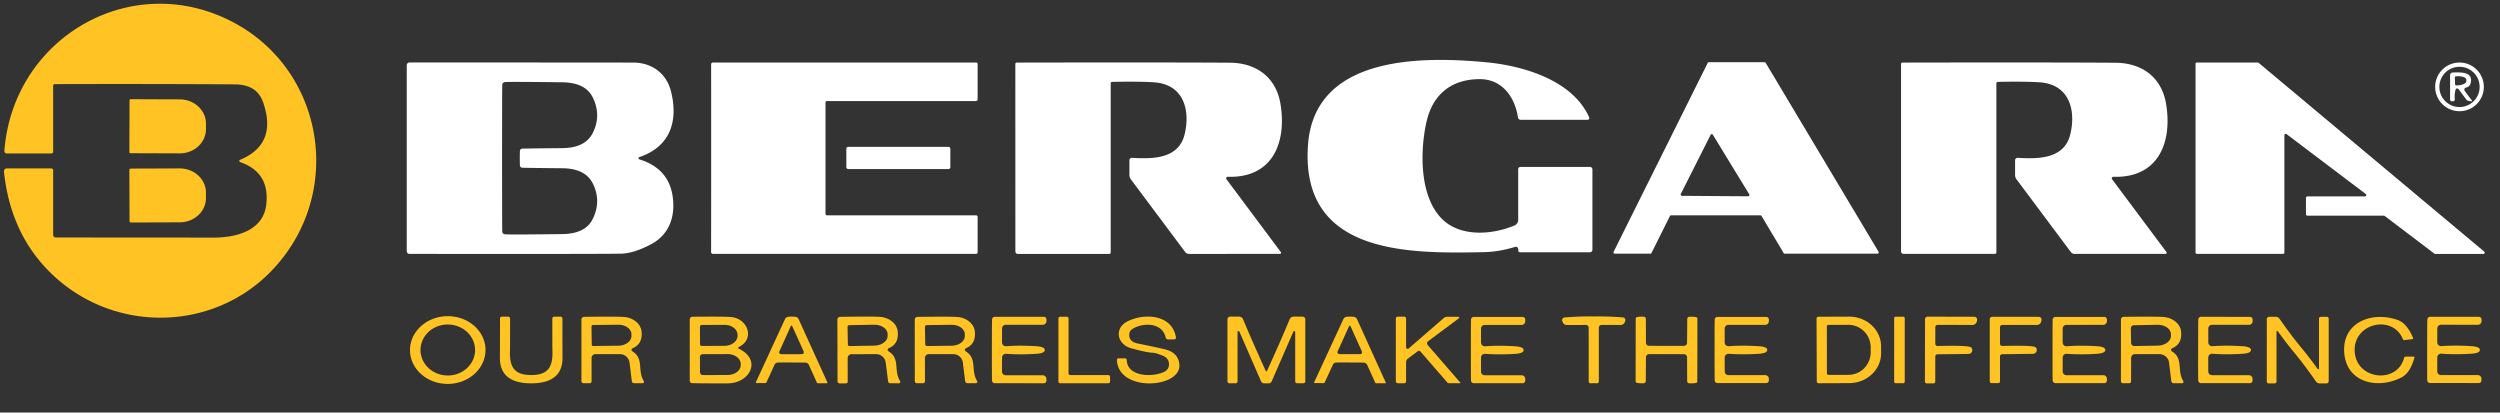 <svg xmlns="http://www.w3.org/2000/svg" viewBox="0.00 0.00 600.00 99.00"><rect x="0.00" y="0.00" width="600.00" height="99.00" fill="#333333" stroke="none"/><path fill="#ffc423" d="  M 57.59 38.37  Q 66.66 34.61 63.14 24.53  Q 61.66 20.29 56.40 20.25  Q 35.49 20.12 13.16 20.19  A 0.40 0.40 0.0 0 0 12.76 20.59  L 12.76 36.42  A 0.41 0.40 90.0 0 1 12.36 36.83  L 1.59 36.83  A 0.54 0.54 0.0 0 1 1.05 36.25  C 3.03 9.71 30.19 -6.73 54.19 4.46  C 77.78 15.46 83.18 46.18 65.23 64.93  C 51.50 79.25 28.67 80.04 13.71 66.93  Q 2.63 57.22 0.95 41.18  A 0.69 0.68 87.0 0 1 1.63 40.42  L 12.30 40.42  A 0.46 0.46 0.0 0 1 12.76 40.88  L 12.76 56.37  A 0.62 0.62 0.0 0 0 13.37 56.99  Q 14.34 57.00 51.39 57.02  C 56.92 57.02 63.15 55.24 63.89 49.21  Q 64.85 41.38 57.61 38.89  A 0.28 0.28 0.0 0 1 57.59 38.37  Z"></path><path fill="#FFFFFF" d="  M 364.38 60.10  Q 364.39 59.89 364.39 59.80  A 0.59 0.59 0.0 0 0 363.63 59.25  Q 359.77 60.45 356.02 60.52  C 338.11 60.86 312.12 61.19 313.91 34.91  C 315.36 13.50 340.60 13.42 356.73 14.95  C 365.74 15.80 377.48 19.31 381.41 28.18  A 0.41 0.41 0.0 0 1 381.04 28.75  L 364.97 28.75  A 0.67 0.67 0.0 0 1 364.31 28.19  C 363.58 23.32 360.54 18.95 355.06 18.99  C 348.25 19.05 343.80 22.69 342.33 29.37  C 340.77 36.44 340.68 47.26 346.15 52.61  C 350.51 56.88 358.00 56.40 363.46 54.12  A 1.49 1.48 78.7 0 0 364.37 52.75  L 364.37 40.60  A 0.55 0.54 -0.0 0 1 364.92 40.06  L 381.59 40.06  A 0.59 0.59 0.0 0 1 382.18 40.65  L 382.18 59.94  A 0.61 0.60 -0.0 0 1 381.57 60.54  L 364.81 60.54  A 0.43 0.42 1.3 0 1 364.38 60.10  Z"></path><path fill="#FFFFFF" d="  M 153.43 37.71  A 0.28 0.28 0.0 0 0 153.43 38.24  Q 160.41 40.39 161.42 47.02  C 162.15 51.81 160.72 56.30 156.15 58.68  Q 152.04 60.83 148.98 60.88  Q 142.87 60.98 98.24 60.93  A 0.62 0.62 0.0 0 1 97.62 60.31  L 97.62 15.65  A 0.65 0.65 0.0 0 1 98.27 15.00  Q 130.02 14.99 151.98 15.02  C 156.37 15.02 159.94 17.54 161.04 21.94  C 162.84 29.13 160.83 35.22 153.43 37.71  Z  M 120.50 37.97  Q 120.50 55.43 120.55 55.66  A 0.71 0.70 -2.7 0 0 121.18 56.23  Q 122.39 56.34 134.98 56.18  Q 140.57 56.11 142.31 52.45  Q 144.34 48.21 142.29 44.07  Q 140.49 40.43 134.97 40.38  Q 125.76 40.29 125.32 40.25  A 0.58 0.58 0.0 0 1 124.78 39.69  Q 124.75 38.96 124.75 37.97  Q 124.75 36.97 124.78 36.24  A 0.58 0.58 0.0 0 1 125.32 35.68  Q 125.76 35.64 134.97 35.55  Q 140.49 35.50 142.29 31.86  Q 144.34 27.72 142.31 23.48  Q 140.57 19.82 134.98 19.75  Q 122.39 19.59 121.18 19.70  A 0.71 0.70 2.7 0 0 120.55 20.27  Q 120.50 20.50 120.50 37.97  Z"></path><path fill="#FFFFFF" d="  M 198.12 37.97  Q 198.12 50.98 198.12 51.32  A 0.36 0.36 0.0 0 0 198.48 51.68  L 234.25 51.68  A 0.38 0.38 0.0 0 1 234.63 52.06  L 234.63 60.57  A 0.36 0.36 0.0 0 1 234.27 60.93  L 171.11 60.93  A 0.45 0.44 0.3 0 1 170.66 60.48  Q 170.68 59.10 170.68 37.97  Q 170.68 16.83 170.67 15.45  A 0.45 0.44 -0.3 0 1 171.11 15.00  L 234.27 15.00  A 0.36 0.36 0.0 0 1 234.63 15.36  L 234.63 23.87  A 0.38 0.38 0.0 0 1 234.25 24.25  L 198.48 24.25  A 0.36 0.36 0.0 0 0 198.12 24.61  Q 198.12 24.96 198.12 37.97  Z"></path><path fill="#FFFFFF" d="  M 307.40 60.50  A 0.27 0.27 0.0 0 1 307.18 60.93  L 285.36 60.94  A 1.17 1.15 71.4 0 1 284.43 60.47  L 271.39 43.02  A 1.71 1.67 27.4 0 1 271.06 42.02  L 271.06 38.47  A 0.59 0.59 0.0 0 1 271.69 37.88  C 276.47 38.16 282.86 38.24 284.31 32.24  C 285.73 26.36 284.04 20.20 276.91 19.75  Q 273.21 19.52 266.93 19.65  A 0.37 0.36 90.0 0 0 266.57 20.02  L 266.57 60.58  A 0.37 0.36 -0.0 0 1 266.20 60.94  L 244.28 60.94  A 0.59 0.59 0.0 0 1 243.69 60.35  L 243.68 15.34  A 0.32 0.31 90.0 0 1 243.99 15.02  Q 280.04 14.95 295.15 15.05  C 301.47 15.09 306.26 18.50 307.32 24.97  C 308.83 34.16 305.47 42.77 294.65 42.43  A 0.37 0.37 0.0 0 0 294.35 43.02  L 307.40 60.50  Z"></path><path fill="#FFFFFF" d="  M 410.12 14.93  L 423.50 14.93  A 0.30 0.30 0.0 0 1 423.76 15.08  L 450.86 60.43  A 0.30 0.30 0.0 0 1 450.60 60.88  L 428.34 60.88  A 0.30 0.30 0.0 0 1 428.08 60.73  L 422.76 51.83  A 0.30 0.30 0.0 0 0 422.50 51.68  L 401.05 51.68  A 0.30 0.30 0.0 0 0 400.78 51.85  L 396.36 60.71  A 0.30 0.30 0.0 0 1 396.09 60.88  L 387.52 60.88  A 0.30 0.30 0.0 0 1 387.26 60.45  L 409.85 15.10  A 0.30 0.30 0.0 0 1 410.12 14.93  Z  M 419.56 47.11  A 0.31 0.31 0.0 0 0 419.82 46.64  L 411.09 32.34  A 0.31 0.31 0.0 0 0 410.55 32.36  L 403.39 46.55  A 0.31 0.31 0.0 0 0 403.66 47.00  L 419.56 47.11  Z"></path><path fill="#FFFFFF" d="  M 519.95 60.50  A 0.27 0.27 0.0 0 1 519.73 60.93  L 497.91 60.93  A 1.17 1.15 71.4 0 1 496.98 60.46  L 483.95 43.02  A 1.71 1.67 27.4 0 1 483.62 42.02  L 483.62 38.47  A 0.59 0.59 0.0 0 1 484.25 37.88  C 489.03 38.16 495.42 38.24 496.87 32.24  C 498.29 26.36 496.60 20.20 489.47 19.75  Q 485.77 19.52 479.49 19.65  A 0.37 0.36 90.0 0 0 479.13 20.02  L 479.13 60.57  A 0.37 0.36 -0.0 0 1 478.76 60.93  L 456.84 60.93  A 0.59 0.59 0.0 0 1 456.25 60.34  L 456.25 15.34  A 0.32 0.31 -90.0 0 1 456.56 15.02  Q 492.60 14.95 507.71 15.06  C 514.03 15.10 518.81 18.51 519.87 24.98  C 521.38 34.16 518.02 42.77 507.20 42.43  A 0.37 0.37 0.0 0 0 506.90 43.02  L 519.95 60.50  Z"></path><path fill="#FFFFFF" d="  M 548.25 32.43  L 548.25 60.61  A 0.32 0.32 0.0 0 1 547.93 60.93  L 527.25 60.93  A 0.32 0.32 0.0 0 1 526.93 60.61  L 526.93 15.32  A 0.32 0.32 0.0 0 1 527.25 15.00  L 541.85 15.00  A 0.32 0.32 0.0 0 1 542.06 15.07  L 596.21 60.38  A 0.32 0.32 0.0 0 1 596.01 60.95  L 584.48 60.95  A 0.32 0.32 0.0 0 1 584.28 60.89  L 572.31 51.82  A 0.32 0.32 0.0 0 0 572.11 51.76  L 553.75 51.76  A 0.32 0.32 0.0 0 1 553.43 51.44  L 553.43 47.46  A 0.32 0.32 0.0 0 1 553.75 47.14  L 567.59 47.14  A 0.32 0.32 0.0 0 0 567.78 46.56  L 548.76 32.18  A 0.32 0.32 0.0 0 0 548.25 32.43  Z"></path><path fill="#FFFFFF" d="  M 596.12 20.85  A 5.84 5.84 0.0 0 1 590.28 26.69  A 5.84 5.84 0.0 0 1 584.44 20.85  A 5.84 5.84 0.0 0 1 590.28 15.01  A 5.84 5.84 0.0 0 1 596.12 20.85  Z  M 595.11 20.86  A 4.83 4.83 0.0 0 0 590.28 16.03  A 4.83 4.83 0.0 0 0 585.45 20.86  A 4.83 4.83 0.0 0 0 590.28 25.69  A 4.83 4.83 0.0 0 0 595.11 20.86  Z"></path><path fill="#FFFFFF" d="  M 593.26 24.13  A 0.13 0.13 0.0 0 1 593.13 24.33  L 592.26 24.16  A 0.51 0.50 76.8 0 1 591.98 23.98  L 590.05 21.39  A 0.41 0.41 0.0 0 0 589.33 21.54  Q 589.04 22.65 589.15 23.81  A 0.45 0.45 0.0 0 1 588.70 24.31  L 588.43 24.31  A 0.41 0.41 0.0 0 1 588.02 23.90  L 588.02 18.07  A 0.67 0.67 0.0 0 1 588.68 17.40  C 590.68 17.35 593.74 17.19 592.92 20.08  A 1.28 1.25 87.3 0 1 592.17 20.92  Q 592.15 20.93 591.85 21.01  A 0.53 0.52 -25.4 0 0 591.55 21.84  L 593.26 24.13  Z  M 589.15 18.62  L 589.22 20.22  A 0.29 0.29 0.0 0 0 589.52 20.50  L 589.87 20.48  A 2.10 0.91 -2.6 0 0 591.93 19.48  L 591.91 19.12  A 2.10 0.91 -2.6 0 0 589.77 18.30  L 589.42 18.32  A 0.29 0.29 0.0 0 0 589.15 18.62  Z"></path><path fill="#ffc423" d="  M 31.09 24.06  A 0.25 0.25 0.0 0 1 31.34 23.81  L 43.15 23.85  A 6.30 5.80 0.2 0 1 49.43 29.67  L 49.43 31.03  A 6.30 5.80 0.2 0 1 43.11 36.81  L 31.30 36.77  A 0.25 0.25 0.0 0 1 31.05 36.52  L 31.09 24.06  Z"></path><rect fill="#FFFFFF" x="203.12" y="35.25" width="24.96" height="5.32" rx="0.41"></rect><path fill="#ffc423" d="  M 31.05 40.79  A 0.33 0.33 0.0 0 1 31.38 40.46  L 43.11 40.42  A 6.30 5.81 -0.2 0 1 49.43 46.21  L 49.43 47.53  A 6.30 5.81 -0.2 0 1 43.15 53.36  L 31.42 53.40  A 0.33 0.33 0.0 0 1 31.09 53.07  L 31.05 40.79  Z"></path><path fill="#ffc423" d="  M 116.52 83.947  A 9.06 8.13 -0.4 0 1 107.517 92.14  A 9.06 8.13 -0.4 0 1 98.4 84.073  A 9.06 8.13 -0.4 0 1 107.403 75.88  A 9.06 8.13 -0.4 0 1 116.52 83.947  Z  M 100.92 83.966  A 6.55 6.12 -179.7 0 0 107.438 90.12  A 6.55 6.12 -179.7 0 0 114.02 84.034  A 6.55 6.12 -179.7 0 0 107.502 77.88  A 6.55 6.12 -179.7 0 0 100.92 83.966  Z"></path><path fill="#ffc423" d="  M 127.49 90.01  C 131.49 90.01 132.74 88.14 132.58 84.11  Q 132.56 83.71 132.56 76.45  A 0.45 0.44 -0.6 0 1 133.01 76.00  L 134.54 76.00  A 0.45 0.44 90.0 0 1 134.98 76.45  Q 134.99 85.24 135.00 85.76  C 135.07 90.52 131.72 92.00 127.49 92.00  C 123.25 92.00 119.91 90.52 119.98 85.76  Q 119.99 85.24 120.00 76.45  A 0.45 0.44 90.0 0 1 120.43 76.00  L 121.96 76.00  A 0.45 0.44 0.6 0 1 122.42 76.45  Q 122.42 83.71 122.40 84.11  C 122.23 88.14 123.48 90.01 127.49 90.01  Z"></path><path fill="#ffc423" d="  M 151.75 84.30  C 154.64 86.08 152.90 88.85 154.51 91.45  A 0.34 0.34 0.0 0 1 154.23 91.97  L 152.18 91.97  A 0.55 0.54 86.4 0 1 151.64 91.49  L 151.09 87.03  A 2.34 2.33 86.4 0 0 148.78 84.99  L 142.90 84.99  A 0.93 0.92 90.0 0 0 141.98 85.92  L 141.98 91.54  A 0.44 0.43 -0.0 0 1 141.54 91.97  L 140.03 91.97  A 0.49 0.49 0.0 0 1 139.54 91.48  L 139.54 76.71  A 0.68 0.67 -0.4 0 1 140.21 76.04  Q 148.45 75.93 149.98 76.09  C 151.68 76.26 153.74 77.45 153.97 79.55  Q 154.29 82.54 151.81 83.59  A 0.40 0.40 0.0 0 0 151.75 84.30  Z  M 141.96 78.37  L 142.02 82.69  A 0.36 0.36 0.0 0 0 142.38 83.04  L 148.41 82.97  A 3.17 2.33 -0.7 0 0 151.55 80.60  L 151.55 80.22  A 3.17 2.33 -0.7 0 0 148.35 77.93  L 142.32 78.00  A 0.36 0.36 0.0 0 0 141.96 78.37  Z"></path><path fill="#ffc423" d="  M 177.28 83.30  A 0.21 0.20 -45.4 0 0 177.28 83.67  C 182.98 86.39 179.94 91.98 174.65 92.01  Q 168.04 92.03 166.12 91.95  A 0.60 0.60 0.0 0 1 165.54 91.35  L 165.54 76.68  A 0.66 0.66 0.0 0 1 166.19 76.02  Q 174.10 75.93 175.65 76.11  C 179.45 76.54 181.27 81.40 177.28 83.30  Z  M 167.99 78.41  L 168.01 82.61  A 0.42 0.42 0.0 0 0 168.43 83.03  L 173.89 83.00  A 3.14 2.44 -0.3 0 0 177.02 80.55  L 177.02 80.39  A 3.14 2.44 -0.3 0 0 173.87 77.96  L 168.41 77.99  A 0.42 0.42 0.0 0 0 167.99 78.41  Z  M 167.98 85.69  L 168.00 89.35  A 0.68 0.68 0.0 0 0 168.68 90.02  L 174.61 90.00  A 3.17 2.35 -0.2 0 0 177.77 87.64  L 177.77 87.32  A 3.17 2.35 -0.2 0 0 174.59 84.98  L 168.66 85.00  A 0.68 0.68 0.0 0 0 167.98 85.69  Z"></path><path fill="#ffc423" d="  M 190.04 75.99  Q 190.62 75.99 190.94 76.04  A 1.01 0.99 82.4 0 1 191.68 76.62  L 198.58 91.79  A 0.14 0.13 -12.1 0 1 198.45 91.98  L 196.28 91.98  A 0.25 0.24 76.1 0 1 196.06 91.84  L 194.12 87.56  A 0.91 0.90 -10.9 0 0 193.33 87.03  Q 192.72 87.00 190.01 87.00  Q 187.29 86.99 186.69 87.01  A 0.91 0.90 11.2 0 0 185.89 87.54  L 183.93 91.81  A 0.25 0.24 -75.8 0 1 183.70 91.94  L 181.53 91.93  A 0.14 0.13 12.4 0 1 181.41 91.74  L 188.39 76.61  A 1.01 0.99 -82.1 0 1 189.13 76.04  Q 189.45 75.98 190.04 75.99  Z  M 189.96 85.01  Q 192.20 85.01 192.49 84.99  A 0.45 0.45 0.0 0 0 192.88 84.35  L 190.13 78.26  A 0.15 0.14 84.3 0 0 190.02 78.16  Q 189.99 78.16 189.96 78.16  Q 189.93 78.16 189.90 78.16  A 0.15 0.14 -84.4 0 0 189.79 78.26  L 187.05 84.35  A 0.45 0.45 0.0 0 0 187.43 85.00  Q 187.73 85.01 189.96 85.01  Z"></path><path fill="#ffc423" d="  M 213.29 83.58  A 0.40 0.40 0.0 0 0 213.23 84.30  C 216.13 86.07 214.40 88.86 216.02 91.46  A 0.34 0.34 0.0 0 1 215.74 91.98  L 213.68 91.99  A 0.55 0.55 0.0 0 1 213.14 91.51  L 212.58 87.04  A 2.34 2.33 86.2 0 0 210.26 84.99  L 204.36 85.01  A 0.93 0.92 89.9 0 0 203.44 85.94  L 203.45 91.58  A 0.44 0.43 -0.1 0 1 203.01 92.01  L 201.50 92.01  A 0.49 0.49 0.0 0 1 201.01 91.52  L 200.97 76.71  A 0.68 0.67 -0.6 0 1 201.64 76.04  Q 209.90 75.91 211.44 76.07  C 213.14 76.23 215.21 77.42 215.45 79.53  Q 215.78 82.53 213.29 83.58  Z  M 203.41 78.45  L 203.49 82.65  A 0.41 0.41 0.0 0 0 203.90 83.06  L 209.84 82.95  A 3.23 2.30 -1.0 0 0 213.03 80.60  L 213.03 80.18  A 3.23 2.30 -1.0 0 0 209.76 77.93  L 203.82 78.04  A 0.41 0.41 0.0 0 0 203.41 78.45  Z"></path><path fill="#ffc423" d="  M 231.80 83.59  A 0.40 0.40 0.0 0 0 231.74 84.30  C 234.63 86.07 232.90 88.84 234.51 91.44  A 0.34 0.33 73.6 0 1 234.23 91.96  L 232.18 91.96  A 0.55 0.54 86.4 0 1 231.64 91.48  L 231.09 87.03  A 2.33 2.33 0.0 0 0 228.78 84.99  L 222.90 84.99  A 0.93 0.92 90.0 0 0 221.98 85.93  L 221.99 91.54  A 0.44 0.43 -0.0 0 1 221.55 91.97  L 220.04 91.97  A 0.49 0.49 0.0 0 1 219.55 91.48  L 219.54 76.72  A 0.68 0.67 -0.5 0 1 220.20 76.05  Q 228.44 75.94 229.97 76.09  C 231.67 76.26 233.73 77.45 233.96 79.55  Q 234.28 82.54 231.80 83.59  Z  M 221.99 78.46  L 222.05 82.64  A 0.42 0.42 0.0 0 0 222.48 83.05  L 228.43 82.97  A 3.16 2.32 -0.8 0 0 231.56 80.60  L 231.56 80.22  A 3.16 2.32 -0.8 0 0 228.36 77.95  L 222.41 78.03  A 0.42 0.42 0.0 0 0 221.99 78.46  Z"></path><path fill="#ffc423" d="  M 238.05 84.00  Q 238.06 77.46 238.09 76.67  A 0.67 0.67 0.0 0 1 238.76 76.03  L 250.51 76.03  A 0.63 0.62 0.0 0 1 251.15 76.66  L 251.15 77.07  A 0.88 0.88 0.0 0 1 250.26 77.95  L 241.38 77.95  A 0.89 0.89 0.0 0 0 240.49 78.84  L 240.49 82.18  A 0.92 0.92 0.0 0 0 241.47 83.09  Q 244.75 82.84 248.70 83.09  Q 250.75 83.23 250.75 83.99  Q 250.75 84.79 248.69 84.92  Q 244.75 85.16 241.47 84.91  A 0.92 0.92 0.0 0 0 240.49 85.82  L 240.48 89.16  A 0.89 0.89 0.0 0 0 241.38 90.06  L 250.25 90.06  A 0.88 0.88 0.0 0 1 251.14 90.95  L 251.14 91.36  A 0.63 0.62 0.0 0 1 250.50 91.98  L 238.75 91.97  A 0.67 0.67 0.0 0 1 238.08 91.33  Q 238.05 90.54 238.05 84.00  Z"></path><path fill="#ffc423" d="  M 266.42 90.44  L 266.42 91.56  A 0.42 0.42 0.0 0 1 266.00 91.98  L 254.44 91.98  A 0.42 0.42 0.0 0 1 254.02 91.56  L 254.02 76.43  A 0.42 0.42 0.0 0 1 254.44 76.01  L 256.03 76.01  A 0.42 0.42 0.0 0 1 256.45 76.43  L 256.45 89.60  A 0.42 0.42 0.0 0 0 256.87 90.02  L 266.00 90.02  A 0.42 0.42 0.0 0 1 266.42 90.44  Z"></path><path fill="#ffc423" d="  M 282.23 80.99  A 0.40 0.40 0.0 0 1 281.83 81.45  L 280.31 81.45  A 0.57 0.56 83.6 0 1 279.76 81.01  C 278.93 77.17 273.86 77.41 271.59 79.10  A 1.37 1.36 -13.8 0 0 271.06 79.97  Q 270.75 81.97 273.02 82.43  Q 279.26 83.70 280.19 84.01  C 281.82 84.56 282.88 85.66 283.05 87.47  C 283.58 93.17 268.38 94.26 268.06 86.39  A 0.37 0.37 0.0 0 1 268.43 86.00  L 270.01 86.00  A 0.40 0.40 0.0 0 1 270.41 86.39  C 270.56 90.54 276.81 90.58 279.51 89.19  C 281.05 88.39 280.87 86.10 279.23 85.43  Q 277.42 84.69 276.67 84.66  Q 275.12 84.60 271.48 83.58  C 268.05 82.62 267.40 78.82 270.49 77.19  C 274.48 75.08 281.33 75.37 282.23 80.99  Z"></path><path fill="#ffc423" d="  M 303.93 89.12  Q 304.04 89.12 304.05 89.09  Q 307.26 82.06 309.51 76.65  A 1.08 1.06 -78.2 0 1 310.49 75.99  L 312.63 75.99  A 0.65 0.64 -90.0 0 1 313.27 76.64  L 313.27 91.50  A 0.49 0.49 0.0 0 1 312.78 91.99  L 311.32 91.99  A 0.47 0.47 0.0 0 1 310.85 91.52  L 310.85 79.68  A 0.23 0.23 0.0 0 0 310.41 79.59  L 305.22 91.49  A 0.87 0.86 3.1 0 1 304.65 91.99  Q 304.61 92.00 303.93 92.00  Q 303.24 92.00 303.21 91.99  A 0.87 0.86 -3.1 0 1 302.64 91.49  L 297.45 79.59  A 0.23 0.23 0.0 0 0 297.01 79.68  L 297.01 91.52  A 0.47 0.47 0.0 0 1 296.54 91.99  L 295.08 91.99  A 0.49 0.49 0.0 0 1 294.59 91.50  L 294.59 76.64  A 0.65 0.64 -90.0 0 1 295.23 75.99  L 297.37 75.99  A 1.08 1.06 78.2 0 1 298.35 76.65  Q 300.60 82.06 303.81 89.09  Q 303.82 89.12 303.93 89.12  Z"></path><path fill="#ffc423" d="  M 324.01 87.00  Q 321.29 86.99 320.69 87.01  A 0.91 0.90 11.3 0 0 319.89 87.54  L 317.92 91.81  A 0.25 0.24 -75.8 0 1 317.70 91.95  L 315.53 91.93  A 0.14 0.13 12.4 0 1 315.40 91.74  L 322.40 76.61  A 1.01 0.99 -82.0 0 1 323.14 76.04  Q 323.46 75.98 324.04 75.99  Q 324.63 75.99 324.95 76.04  A 1.01 0.99 82.4 0 1 325.69 76.62  L 332.58 91.80  A 0.14 0.13 -12.0 0 1 332.45 91.99  L 330.28 91.99  A 0.25 0.24 76.1 0 1 330.06 91.85  L 328.12 87.57  A 0.91 0.90 -10.9 0 0 327.33 87.03  Q 326.73 87.01 324.01 87.00  Z  M 323.94 85.00  Q 326.17 85.00 326.47 84.99  A 0.45 0.45 0.0 0 0 326.85 84.35  L 324.12 78.27  A 0.15 0.14 84.4 0 0 324.01 78.17  Q 323.98 78.16 323.95 78.16  Q 323.92 78.16 323.89 78.17  A 0.15 0.14 -84.3 0 0 323.78 78.27  L 321.03 84.34  A 0.45 0.45 0.0 0 0 321.42 84.98  Q 321.71 85.00 323.94 85.00  Z"></path><path fill="#ffc423" d="  M 350.48 91.83  A 0.08 0.08 0.0 0 1 350.42 91.96  L 347.69 91.96  A 0.44 0.41 67.0 0 1 347.38 91.82  L 340.89 84.35  A 0.45 0.45 0.0 0 0 340.28 84.28  L 337.92 86.04  A 1.17 1.15 -18.9 0 0 337.46 86.96  L 337.46 91.51  A 0.47 0.46 -90.0 0 1 337.00 91.98  L 335.49 91.98  A 0.49 0.49 0.0 0 1 335.00 91.49  L 335.00 76.43  A 0.43 0.43 0.0 0 1 335.43 76.00  L 337.02 76.00  A 0.44 0.44 0.0 0 1 337.46 76.44  L 337.46 83.35  A 0.37 0.37 0.0 0 0 338.08 83.63  L 346.44 76.38  A 1.37 1.36 -65.7 0 1 347.35 76.03  L 350.02 76.03  A 0.20 0.19 26.2 0 1 350.14 76.38  L 342.74 81.90  A 0.62 0.62 0.0 0 0 342.65 82.81  L 350.48 91.83  Z"></path><path fill="#ffc423" d="  M 353.01 84.02  Q 353.01 77.50 353.04 76.71  A 0.67 0.67 0.0 0 1 353.71 76.07  L 365.43 76.07  A 0.63 0.62 0.0 0 1 366.06 76.69  L 366.06 77.10  A 0.88 0.88 0.0 0 1 365.18 77.98  L 356.33 77.98  A 0.89 0.89 0.0 0 0 355.44 78.87  L 355.44 82.20  A 0.92 0.91 -2.0 0 0 356.42 83.11  Q 359.69 82.86 363.62 83.11  Q 365.67 83.24 365.67 84.03  Q 365.67 84.80 363.62 84.93  Q 359.69 85.17 356.42 84.92  A 0.92 0.91 2.1 0 0 355.44 85.83  L 355.44 89.16  A 0.89 0.89 0.0 0 0 356.33 90.06  L 365.18 90.06  A 0.88 0.88 0.0 0 1 366.06 90.94  L 366.06 91.35  A 0.63 0.62 0.0 0 1 365.43 91.97  L 353.70 91.97  A 0.67 0.67 0.0 0 1 353.04 91.32  Q 353.01 90.53 353.01 84.02  Z"></path><path fill="#ffc423" d="  M 382.50 75.95  Q 385.81 75.89 389.50 76.18  A 0.65 0.65 0.0 0 1 390.04 77.09  L 389.91 77.38  A 1.00 1.00 0.0 0 1 388.99 77.99  L 384.38 77.99  A 0.66 0.65 0.0 0 0 383.72 78.64  L 383.72 91.54  A 0.46 0.46 0.0 0 1 383.19 91.99  Q 383.02 91.97 382.51 91.97  Q 381.99 91.97 381.82 91.99  A 0.46 0.46 0.0 0 1 381.29 91.54  L 381.28 78.64  A 0.66 0.65 -0.1 0 0 380.62 77.99  L 376.01 78.00  A 1.00 1.00 0.0 0 1 375.09 77.39  L 374.96 77.10  A 0.65 0.65 0.0 0 1 375.50 76.19  Q 379.18 75.89 382.50 75.95  Z"></path><path fill="#ffc423" d="  M 399.97 83.01  Q 403.83 83.01 404.15 83.00  A 0.74 0.74 0.0 0 0 404.90 82.27  L 404.94 76.55  A 0.53 0.53 0.0 0 1 405.45 76.02  Q 406.53 75.98 407.11 76.13  A 0.35 0.34 -85.8 0 1 407.37 76.43  Q 407.38 76.56 407.37 84.01  Q 407.36 91.46 407.35 91.59  A 0.35 0.34 86.0 0 1 407.09 91.89  Q 406.51 92.04 405.43 91.99  A 0.53 0.53 0.0 0 1 404.92 91.46  L 404.90 85.74  A 0.74 0.74 0.0 0 0 404.15 85.01  Q 403.83 85.00 399.96 84.99  Q 396.10 84.99 395.78 85.00  A 0.74 0.74 0.0 0 0 395.03 85.73  L 394.99 91.45  A 0.53 0.53 0.0 0 1 394.48 91.98  Q 393.40 92.02 392.82 91.87  A 0.35 0.34 -85.8 0 1 392.56 91.57  Q 392.55 91.44 392.56 83.99  Q 392.57 76.54 392.58 76.41  A 0.35 0.34 86.0 0 1 392.84 76.11  Q 393.42 75.96 394.50 76.01  A 0.53 0.53 0.0 0 1 395.01 76.54  L 395.03 82.26  A 0.74 0.74 0.0 0 0 395.78 82.99  Q 396.10 83.00 399.97 83.01  Z"></path><path fill="#ffc423" d="  M 411.50 84.00  Q 411.50 77.49 411.53 76.70  A 0.67 0.67 0.0 0 1 412.19 76.06  L 423.90 76.06  A 0.63 0.62 -0.0 0 1 424.53 76.68  L 424.53 77.09  A 0.88 0.88 0.0 0 1 423.65 77.97  L 414.81 77.97  A 0.89 0.89 0.0 0 0 413.92 78.86  L 413.92 82.19  A 0.91 0.91 0.0 0 0 414.90 83.09  Q 418.17 82.84 422.09 83.09  Q 424.14 83.22 424.14 83.98  Q 424.14 84.78 422.09 84.91  Q 418.17 85.15 414.90 84.91  A 0.91 0.91 0.0 0 0 413.92 85.81  L 413.93 89.14  A 0.89 0.89 0.0 0 0 414.81 90.03  L 423.65 90.03  A 0.88 0.88 0.0 0 1 424.53 90.91  L 424.53 91.32  A 0.63 0.62 -0.0 0 1 423.90 91.93  L 412.20 91.94  A 0.67 0.67 0.0 0 1 411.53 91.30  Q 411.50 90.51 411.50 84.00  Z"></path><path fill="#ffc423" d="  M 435.97 76.47  A 0.45 0.45 0.0 0 1 436.42 76.02  L 443.77 75.99  A 7.66 7.14 -0.2 0 1 451.46 83.10  L 451.46 84.78  A 7.66 7.14 -0.2 0 1 443.83 91.95  L 436.48 91.98  A 0.45 0.45 0.0 0 1 436.03 91.53  L 435.97 76.47  Z  M 438.44 78.34  L 438.46 89.60  A 0.37 0.37 0.0 0 0 438.83 89.97  L 443.66 89.96  A 5.43 5.32 89.9 0 0 448.97 84.52  L 448.97 83.38  A 5.43 5.32 89.9 0 0 443.64 77.96  L 438.81 77.97  A 0.37 0.37 0.0 0 0 438.44 78.34  Z"></path><rect fill="#ffc423" x="454.60" y="76.01" width="2.54" height="15.96" rx="0.33"></rect><path fill="#ffc423" d="  M 464.99 77.97  A 0.52 0.51 -89.9 0 0 464.48 78.49  L 464.47 82.50  A 0.53 0.53 0.0 0 0 465.01 83.04  Q 472.59 82.86 473.09 83.39  A 0.92 0.92 0.0 0 1 472.44 84.95  L 465.00 85.03  A 0.53 0.53 0.0 0 0 464.47 85.56  L 464.46 91.59  A 0.42 0.42 0.0 0 1 464.03 92.01  L 462.41 92.01  A 0.43 0.43 0.0 0 1 461.98 91.57  L 462.01 76.58  A 0.58 0.58 0.0 0 1 462.59 76.00  L 473.85 76.02  A 0.68 0.67 -83.9 0 1 474.50 76.84  L 474.45 77.12  A 1.09 1.09 0.0 0 1 473.38 77.98  L 464.99 77.97  Z"></path><path fill="#ffc423" d="  M 480.51 77.99  A 0.52 0.51 90.0 0 0 480.00 78.51  L 480.00 82.50  A 0.53 0.53 0.0 0 0 480.54 83.03  Q 488.07 82.84 488.57 83.37  A 0.92 0.91 -22.3 0 1 487.92 84.92  L 480.53 85.01  A 0.53 0.53 0.0 0 0 480.00 85.54  L 480.00 91.53  A 0.42 0.42 0.0 0 1 479.58 91.95  L 477.97 91.95  A 0.43 0.43 0.0 0 1 477.54 91.52  L 477.54 76.62  A 0.58 0.58 0.0 0 1 478.12 76.04  L 489.31 76.04  A 0.67 0.67 0.0 0 1 489.96 76.85  L 489.91 77.13  A 1.08 1.08 0.0 0 1 488.85 77.99  L 480.51 77.99  Z"></path><path fill="#ffc423" d="  M 505.27 83.99  Q 505.27 84.78 503.22 84.91  Q 499.29 85.16 496.02 84.91  A 0.91 0.91 0.0 0 0 495.04 85.82  L 495.04 89.15  A 0.89 0.89 0.0 0 0 495.93 90.04  L 504.78 90.04  A 0.88 0.88 0.0 0 1 505.66 90.92  L 505.66 91.33  A 0.63 0.62 -0.0 0 1 505.03 91.95  L 493.31 91.95  A 0.67 0.67 0.0 0 1 492.64 91.31  Q 492.61 90.52 492.61 84.00  Q 492.61 77.49 492.64 76.70  A 0.67 0.67 0.0 0 1 493.31 76.06  L 505.03 76.06  A 0.63 0.62 -0.0 0 1 505.66 76.68  L 505.66 77.09  A 0.88 0.88 0.0 0 1 504.78 77.97  L 495.93 77.97  A 0.89 0.89 0.0 0 0 495.04 78.86  L 495.04 82.19  A 0.91 0.91 0.0 0 0 496.02 83.10  Q 499.29 82.85 503.22 83.09  Q 505.27 83.22 505.27 83.99  Z"></path><path fill="#ffc423" d="  M 521.30 83.60  A 0.40 0.40 0.0 0 0 521.24 84.31  C 524.12 86.09 522.38 88.85 523.99 91.46  A 0.34 0.33 73.7 0 1 523.71 91.97  L 521.66 91.97  A 0.55 0.54 86.4 0 1 521.12 91.49  L 520.57 87.03  A 2.33 2.33 0.0 0 0 518.27 84.99  L 512.39 84.99  A 0.93 0.92 -90.0 0 0 511.47 85.92  L 511.46 91.54  A 0.44 0.43 0.0 0 1 511.02 91.97  L 509.51 91.97  A 0.49 0.49 0.0 0 1 509.02 91.48  L 509.03 76.71  A 0.68 0.67 -0.4 0 1 509.70 76.04  Q 517.94 75.94 519.47 76.10  C 521.17 76.27 523.23 77.46 523.46 79.56  Q 523.78 82.55 521.30 83.60  Z  M 511.40 78.84  L 511.46 82.28  A 0.78 0.78 0.0 0 0 512.25 83.05  L 517.87 82.95  A 3.20 2.31 -1.0 0 0 521.03 80.59  L 521.03 80.21  A 3.20 2.31 -1.0 0 0 517.79 77.95  L 512.17 78.05  A 0.78 0.78 0.0 0 0 511.40 78.84  Z"></path><path fill="#ffc423" d="  M 527.55 83.99  Q 527.56 77.46 527.59 76.67  A 0.67 0.67 0.0 0 1 528.26 76.03  L 540.00 76.05  A 0.63 0.62 0.1 0 1 540.63 76.67  L 540.63 77.08  A 0.88 0.88 0.0 0 1 539.74 77.96  L 530.88 77.95  A 0.89 0.89 0.0 0 0 529.99 78.84  L 529.99 82.17  A 0.92 0.91 -2.0 0 0 530.97 83.09  Q 534.24 82.84 538.18 83.09  Q 540.23 83.23 540.23 83.99  Q 540.23 84.79 538.17 84.91  Q 534.24 85.16 530.96 84.90  A 0.92 0.91 2.1 0 0 529.98 85.81  L 529.98 89.15  A 0.89 0.89 0.0 0 0 530.87 90.04  L 539.73 90.05  A 0.88 0.88 0.0 0 1 540.61 90.93  L 540.61 91.34  A 0.63 0.62 0.1 0 1 539.98 91.96  L 528.24 91.95  A 0.67 0.67 0.0 0 1 527.57 91.31  Q 527.54 90.51 527.55 83.99  Z"></path><path fill="#ffc423" d="  M 550.63 84.63  Q 548.63 82.22 546.69 79.52  A 0.18 0.18 0.0 0 0 546.36 79.62  L 546.36 91.60  A 0.41 0.41 0.0 0 1 545.95 92.01  L 544.44 92.01  A 0.42 0.41 90.0 0 1 544.03 91.59  L 544.03 76.58  A 0.55 0.55 0.0 0 1 544.58 76.03  L 546.19 76.03  A 1.09 1.08 -17.2 0 1 547.08 76.50  Q 549.95 80.59 552.29 83.42  Q 554.29 85.83 556.23 88.54  A 0.18 0.18 0.0 0 0 556.56 88.43  L 556.56 76.45  A 0.41 0.41 0.0 0 1 556.97 76.04  L 558.48 76.04  A 0.42 0.41 90.0 0 1 558.89 76.46  L 558.89 91.47  A 0.55 0.55 0.0 0 1 558.34 92.02  L 556.73 92.02  A 1.09 1.08 -17.2 0 1 555.84 91.56  Q 552.97 87.46 550.63 84.63  Z"></path><path fill="#ffc423" d="  M 565.13 84.40  C 565.57 91.22 575.33 92.19 576.98 85.89  A 0.41 0.40 -82.4 0 1 577.37 85.59  L 579.28 85.59  A 0.19 0.19 0.0 0 1 579.46 85.83  Q 578.44 89.52 576.37 90.58  C 570.59 93.55 563.08 91.81 562.61 84.56  C 562.14 77.31 569.36 74.61 575.47 76.81  Q 577.66 77.59 579.15 81.12  A 0.19 0.19 0.0 0 1 579.01 81.38  L 577.11 81.63  A 0.41 0.40 74.9 0 1 576.68 81.38  C 574.23 75.35 564.69 77.57 565.13 84.40  Z"></path><path fill="#ffc423" d="  M 582.52 83.97  Q 582.53 77.46 582.56 76.67  A 0.67 0.67 0.0 0 1 583.22 76.03  L 594.94 76.04  A 0.63 0.62 0.1 0 1 595.57 76.66  L 595.57 77.07  A 0.88 0.88 0.0 0 1 594.69 77.95  L 585.84 77.94  A 0.89 0.89 0.0 0 0 584.95 78.83  L 584.95 82.16  A 0.91 0.91 0.0 0 0 585.93 83.07  Q 589.19 82.82 593.12 83.08  Q 595.17 83.21 595.17 83.97  Q 595.17 84.77 593.12 84.89  Q 589.19 85.14 585.92 84.88  A 0.91 0.91 0.0 0 0 584.94 85.79  L 584.94 89.12  A 0.89 0.89 0.0 0 0 585.83 90.01  L 594.67 90.02  A 0.88 0.88 0.0 0 1 595.55 90.90  L 595.55 91.31  A 0.63 0.62 0.1 0 1 594.92 91.93  L 583.21 91.92  A 0.67 0.67 0.0 0 1 582.54 91.28  Q 582.51 90.49 582.52 83.97  Z"></path></svg>